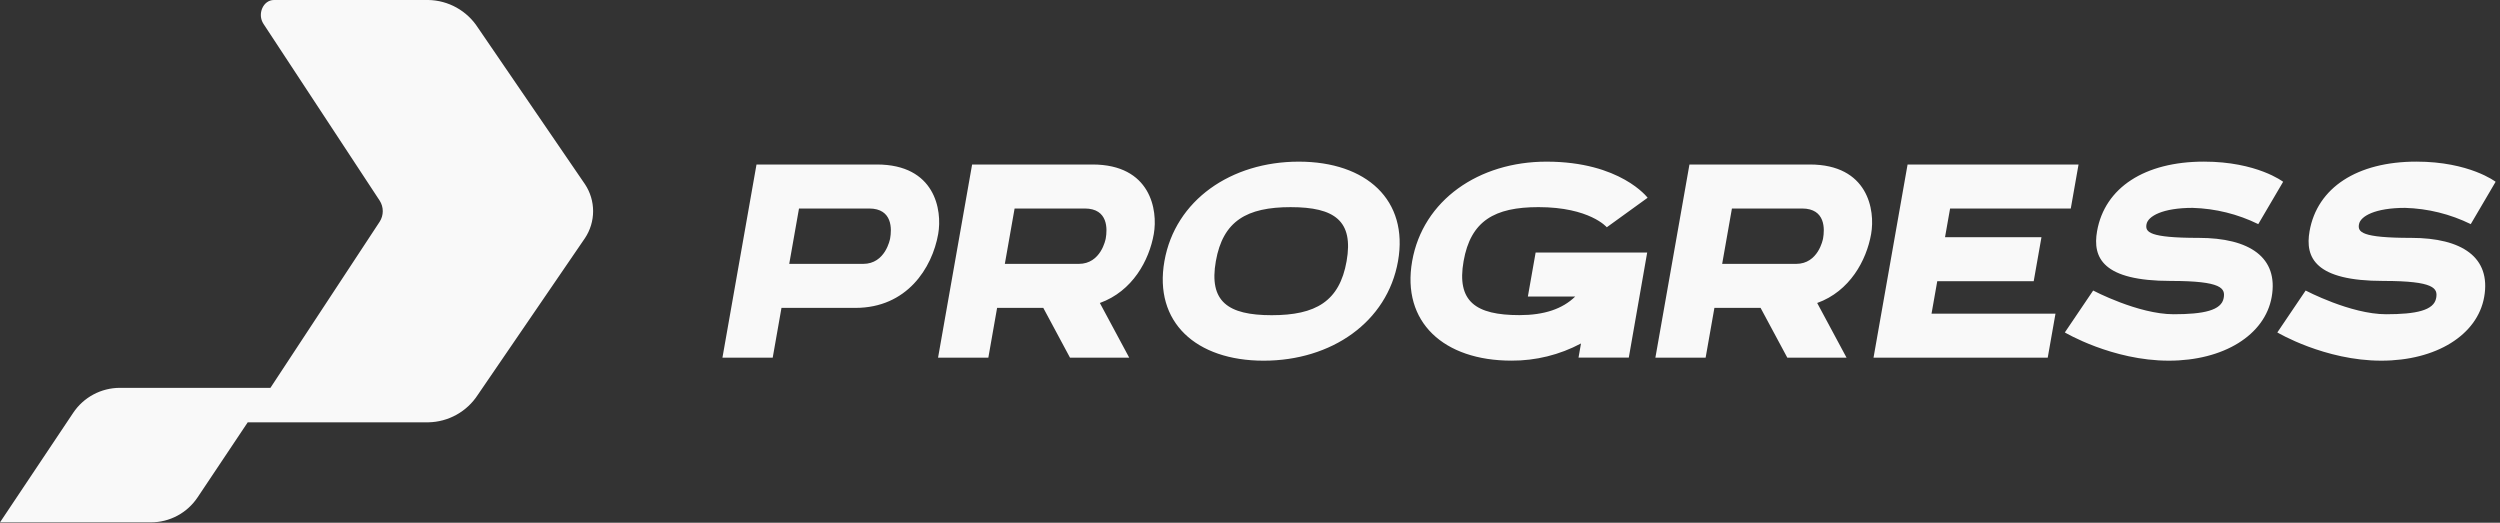 <?xml version="1.0" encoding="UTF-8"?> <svg xmlns="http://www.w3.org/2000/svg" width="440" height="92" viewBox="0 0 440 92" fill="none"><rect x="0" y="0" width="440" height="92" fill="#333333" stroke="none"/> <path fill-rule="evenodd" clip-rule="evenodd" d="M48.216 0H75.409C77.143 0.035 78.841 0.495 80.355 1.339C81.869 2.184 83.153 3.387 84.094 4.843L102.958 32.427C103.89 33.832 104.387 35.48 104.387 37.166C104.387 38.852 103.89 40.501 102.958 41.905L84.094 69.489C83.152 70.945 81.868 72.148 80.353 72.991C78.838 73.835 77.14 74.294 75.406 74.328H43.605L43.916 73.856L34.773 87.539C33.869 88.892 32.646 90 31.212 90.767C29.778 91.533 28.176 91.934 26.55 91.933H0L12.883 72.655C13.786 71.303 15.009 70.195 16.443 69.428C17.877 68.662 19.478 68.261 21.104 68.261H47.595L66.827 39.015C67.18 38.463 67.367 37.821 67.367 37.166C67.367 36.511 67.18 35.869 66.827 35.317L46.375 4.207C45.236 2.474 46.319 0 48.216 0ZM399.819 52.264C398.635 58.971 391.362 63.479 381.711 63.479C371.757 63.479 363.411 58.51 363.411 58.51L368.396 51.134C368.396 51.134 376.311 55.306 382.551 55.306C387.826 55.306 390.987 54.64 391.37 52.444C391.663 50.779 391.14 49.444 382.068 49.444C370.061 49.444 368.265 45.352 369.084 40.689C370.434 33.021 377.467 28.447 387.888 28.447C397.239 28.447 401.832 31.994 401.832 31.994L397.456 39.446C393.852 37.676 389.909 36.7 385.895 36.586C380.653 36.586 378.036 38.034 377.782 39.479C377.547 40.817 378.149 41.867 386.984 41.867C395.894 41.871 401.05 45.28 399.819 52.264ZM246.051 45.966C244.157 56.702 234.319 63.481 222.408 63.481C210.497 63.481 203.043 56.705 204.937 45.966C206.831 35.227 216.67 28.45 228.585 28.45C240.499 28.45 247.946 35.227 246.051 45.966ZM227.171 36.457C219.426 36.457 215.236 38.883 213.989 45.966C212.742 53.048 216.076 55.475 223.819 55.475C231.562 55.475 235.754 53.05 237.002 45.966C238.249 38.882 234.914 36.458 227.171 36.458V36.457ZM150.552 54.188C159.612 54.188 164.063 47.183 165.122 41.185C165.866 36.954 164.572 28.952 154.325 28.952H133.145L127.15 62.944H135.997L137.54 54.188H150.552ZM151.916 46.443H138.904L140.624 36.697H152.962C157.14 36.697 156.943 40.377 156.665 41.956C156.632 42.137 155.827 46.443 151.916 46.443ZM198.74 62.944L193.574 53.324C199.329 51.256 202.253 45.827 203.068 41.184C203.813 36.953 202.517 28.952 192.276 28.952H171.092L165.098 62.944H173.948L175.49 54.187H183.619L188.317 62.944H198.74ZM178.569 36.697H190.908C195.087 36.697 194.892 40.377 194.613 41.956C194.58 42.137 193.774 46.443 189.863 46.443H176.851L178.569 36.697ZM289.905 44.442H270.273L270.272 44.44L268.906 52.185H277.245C274.99 54.388 271.754 55.462 267.423 55.462C259.68 55.462 256.346 53.041 257.593 45.957C258.84 38.874 263.032 36.455 270.773 36.455C279.796 36.455 282.797 39.998 282.797 39.998L289.982 34.805C289.982 34.805 285.209 28.45 272.186 28.45C260.274 28.45 250.435 35.221 248.541 45.96C246.647 56.699 254.097 63.472 266.012 63.472C270.281 63.496 274.489 62.457 278.256 60.449L277.818 62.943H286.667L289.905 44.442ZM319.824 53.325L324.989 62.944H314.565L309.864 54.188H301.735L300.191 62.944H291.349L297.343 28.952H318.528C328.768 28.952 330.066 36.953 329.319 41.184C328.5 45.828 325.577 51.257 319.824 53.325ZM317.158 36.697H304.818L303.101 46.443H316.112C320.023 46.443 320.829 42.138 320.862 41.956C321.141 40.378 321.338 36.697 317.158 36.697ZM361.765 55.203H339.949L340.956 49.496H357.931L359.297 41.751H342.324L343.215 36.7H364.457L365.823 28.955H335.733L329.74 62.948H360.399L361.765 55.203ZM419.109 63.479C428.759 63.479 436.033 58.971 437.217 52.264C438.451 45.28 433.294 41.871 424.381 41.867C415.546 41.867 414.944 40.817 415.179 39.479C415.434 38.034 418.05 36.586 423.293 36.586C427.307 36.7 431.249 37.676 434.854 39.446L439.23 31.994C439.23 31.994 434.637 28.447 425.285 28.447C414.864 28.447 407.832 33.021 406.482 40.689C405.663 45.352 407.459 49.444 419.466 49.444C428.537 49.444 429.06 50.779 428.767 52.444C428.384 54.64 425.224 55.306 419.948 55.306C413.708 55.306 405.794 51.134 405.794 51.134L400.809 58.51C400.809 58.51 409.154 63.479 419.109 63.479Z" fill="#F9F9F9"></path> </svg> 